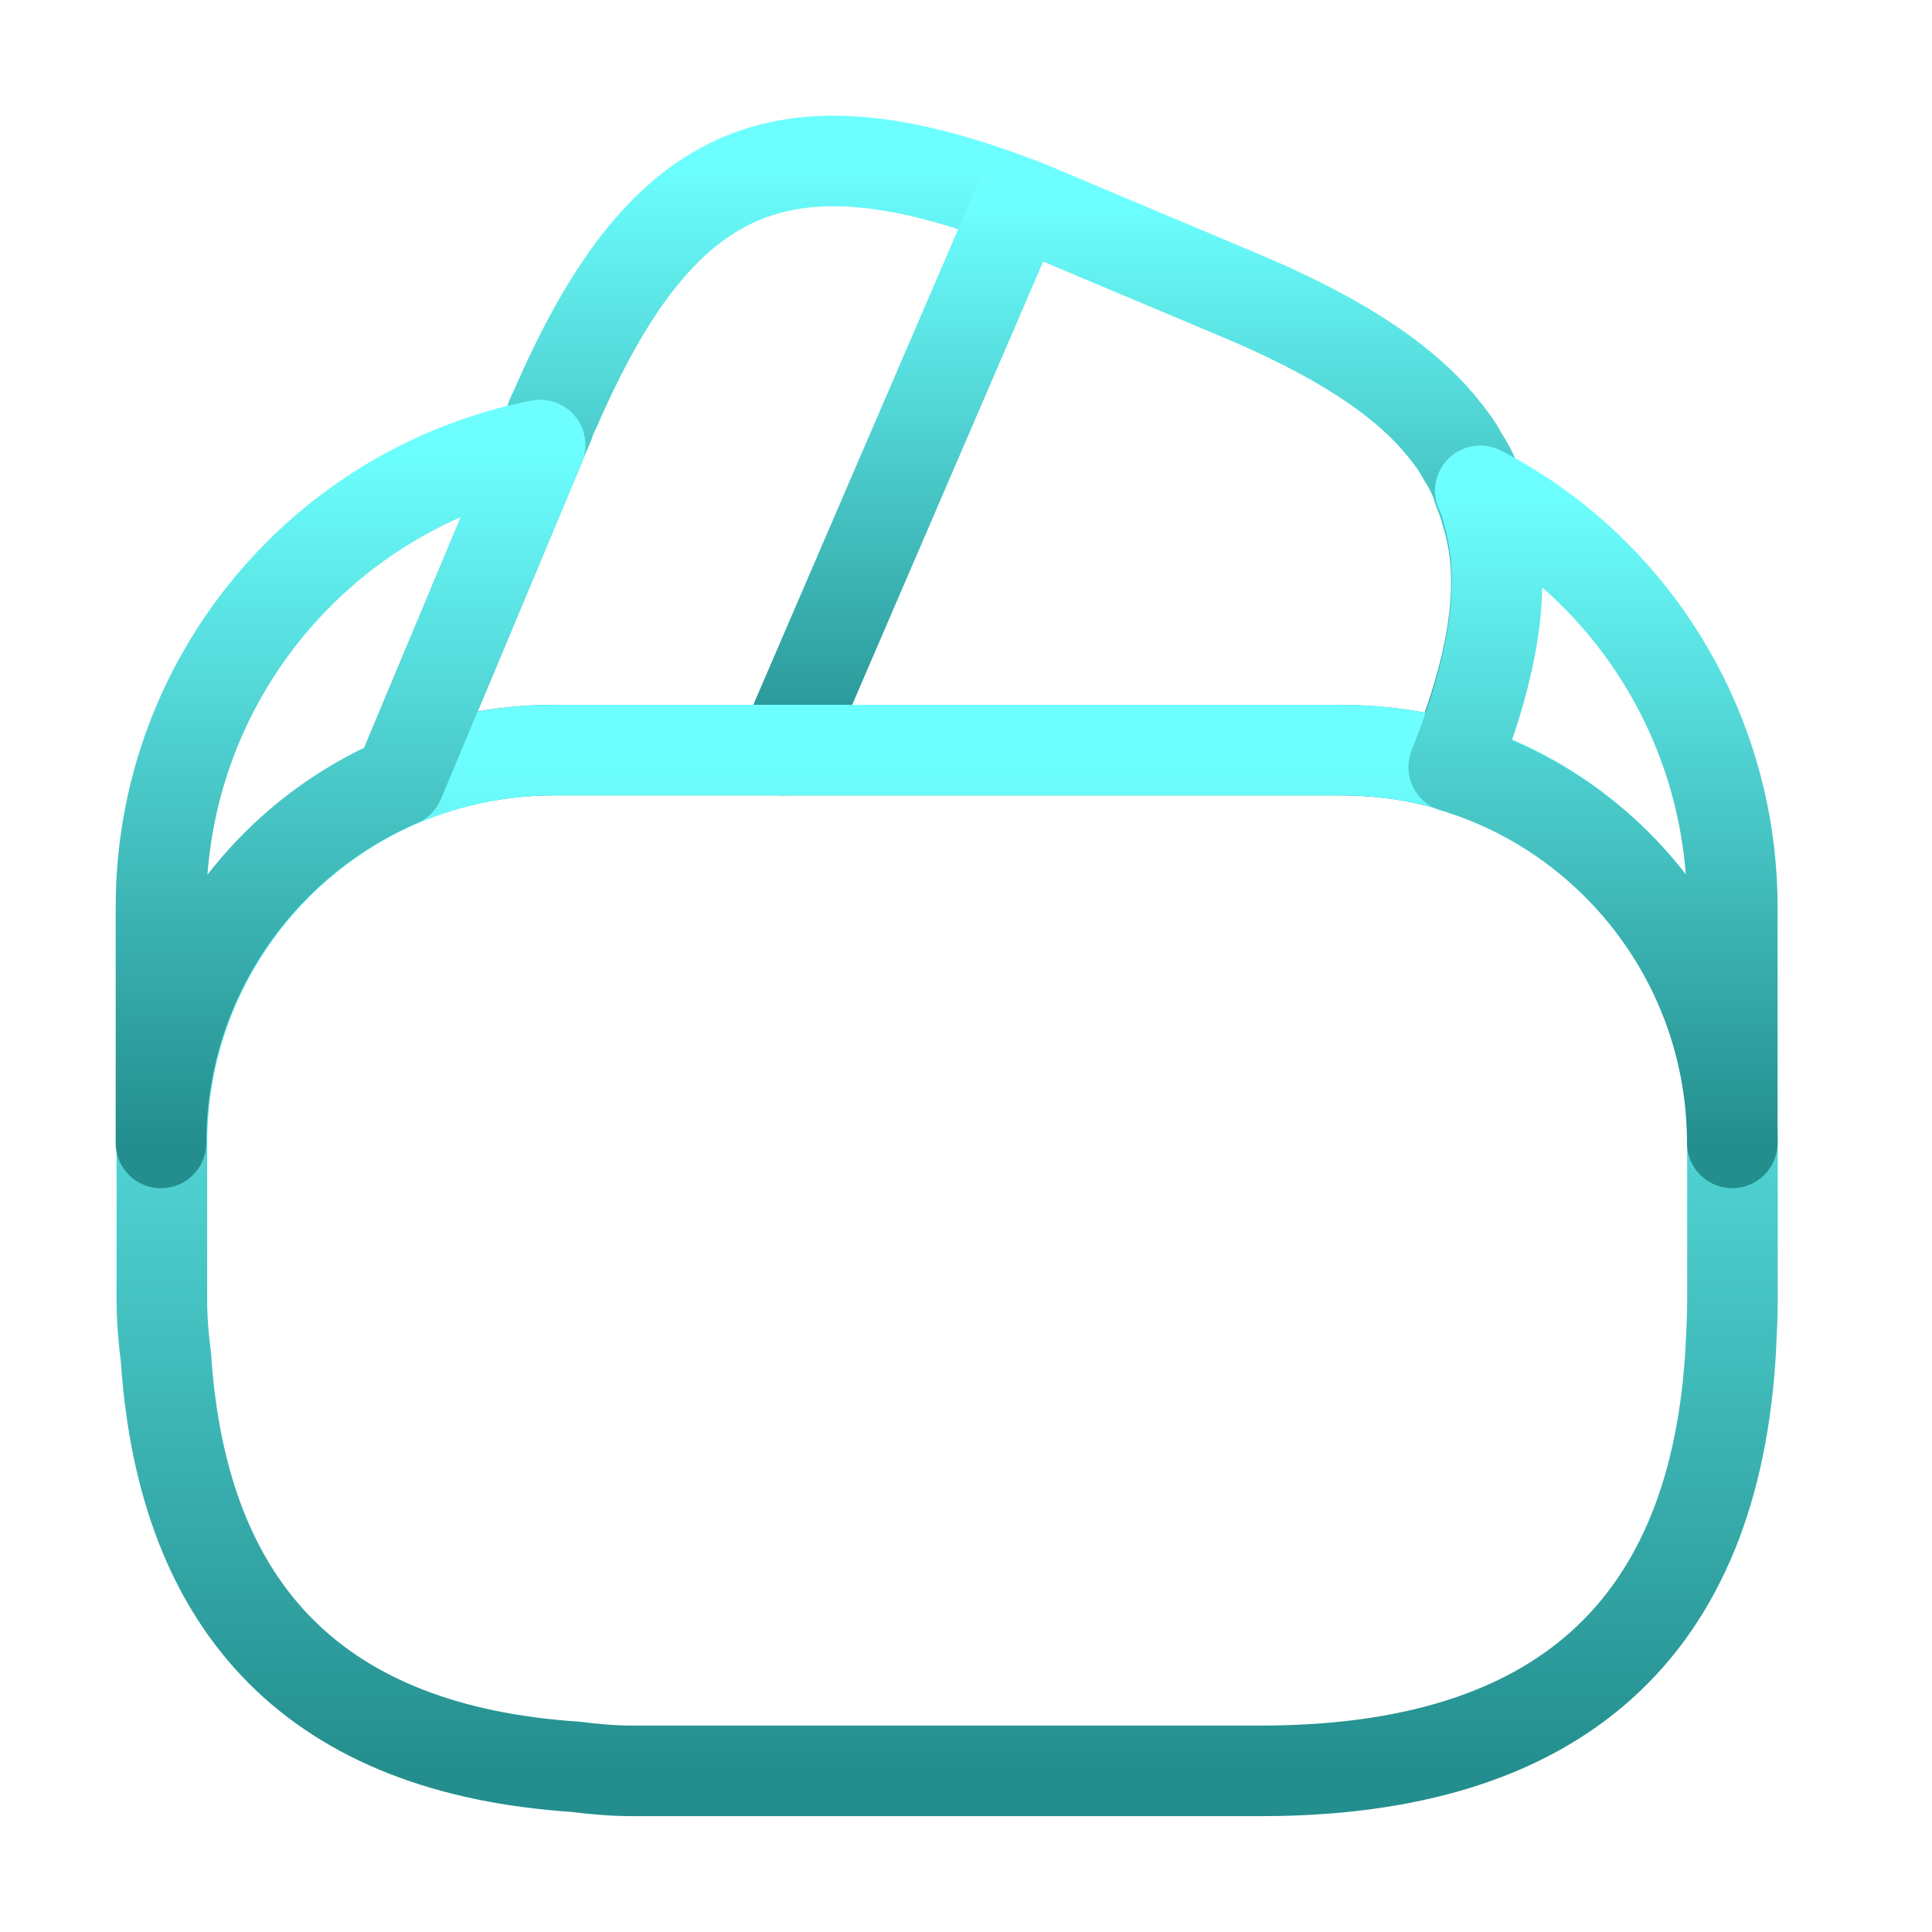 <svg width="32" height="32" viewBox="0 0 32 32" fill="none" xmlns="http://www.w3.org/2000/svg">
<path d="M16.879 3.357L16.839 3.451L12.973 12.424H9.172C8.266 12.424 7.399 12.611 6.612 12.944L8.946 7.371L8.999 7.237L9.092 7.024C9.119 6.944 9.146 6.864 9.186 6.797C10.932 2.757 12.906 1.837 16.879 3.357Z" stroke="url(#paint0_linear_9191_17660)" stroke-width="1.5" stroke-linecap="round" stroke-linejoin="round"/>
<path d="M24.065 12.691C23.465 12.505 22.825 12.425 22.185 12.425H12.972L16.838 3.451L16.878 3.358C17.078 3.424 17.265 3.518 17.465 3.598L20.412 4.838C22.052 5.518 23.198 6.224 23.892 7.078C24.025 7.238 24.132 7.384 24.225 7.558C24.345 7.744 24.439 7.931 24.492 8.131C24.545 8.251 24.585 8.371 24.612 8.478C24.972 9.598 24.759 10.971 24.065 12.691Z" stroke="url(#paint1_linear_9191_17660)" stroke-width="1.5" stroke-linecap="round" stroke-linejoin="round"/>
<path d="M28.695 18.931V21.531C28.695 21.798 28.681 22.064 28.668 22.331C28.415 26.984 25.815 29.331 20.881 29.331H10.481C10.161 29.331 9.841 29.304 9.535 29.264C5.295 28.984 3.028 26.718 2.748 22.478C2.708 22.171 2.681 21.851 2.681 21.531V18.931C2.681 16.251 4.308 13.944 6.628 12.944C7.428 12.611 8.281 12.424 9.188 12.424H22.201C22.855 12.424 23.495 12.518 24.081 12.691C26.735 13.504 28.695 15.984 28.695 18.931Z" stroke="url(#paint2_linear_9191_17660)" stroke-width="1.5" stroke-linecap="round" stroke-linejoin="round"/>
<path d="M8.946 7.371L6.612 12.944C4.292 13.944 2.666 16.251 2.666 18.931V15.024C2.666 11.238 5.359 8.078 8.946 7.371Z" stroke="url(#paint3_linear_9191_17660)" stroke-width="1.5" stroke-linecap="round" stroke-linejoin="round"/>
<path d="M28.692 15.024V18.93C28.692 15.997 26.745 13.504 24.078 12.704C24.771 10.97 24.971 9.61 24.638 8.477C24.611 8.357 24.572 8.237 24.518 8.13C26.998 9.41 28.692 12.037 28.692 15.024Z" stroke="url(#paint4_linear_9191_17660)" stroke-width="1.5" stroke-linecap="round" stroke-linejoin="round"/>
<defs>
<linearGradient id="paint0_linear_9191_17660" x1="11.746" y1="2.666" x2="11.746" y2="12.944" gradientUnits="userSpaceOnUse">
<stop stop-color="#6DFFFF"/>
<stop offset="1" stop-color="#248E8E"/>
</linearGradient>
<linearGradient id="paint1_linear_9191_17660" x1="18.878" y1="3.358" x2="18.878" y2="12.691" gradientUnits="userSpaceOnUse">
<stop stop-color="#6DFFFF"/>
<stop offset="1" stop-color="#248E8E"/>
</linearGradient>
<linearGradient id="paint2_linear_9191_17660" x1="15.688" y1="12.424" x2="15.688" y2="29.331" gradientUnits="userSpaceOnUse">
<stop stop-color="#6DFFFF"/>
<stop offset="1" stop-color="#248E8E"/>
</linearGradient>
<linearGradient id="paint3_linear_9191_17660" x1="5.806" y1="7.371" x2="5.806" y2="18.931" gradientUnits="userSpaceOnUse">
<stop stop-color="#6DFFFF"/>
<stop offset="1" stop-color="#248E8E"/>
</linearGradient>
<linearGradient id="paint4_linear_9191_17660" x1="26.385" y1="8.13" x2="26.385" y2="18.93" gradientUnits="userSpaceOnUse">
<stop stop-color="#6DFFFF"/>
<stop offset="1" stop-color="#248E8E"/>
</linearGradient>
</defs>
</svg>
